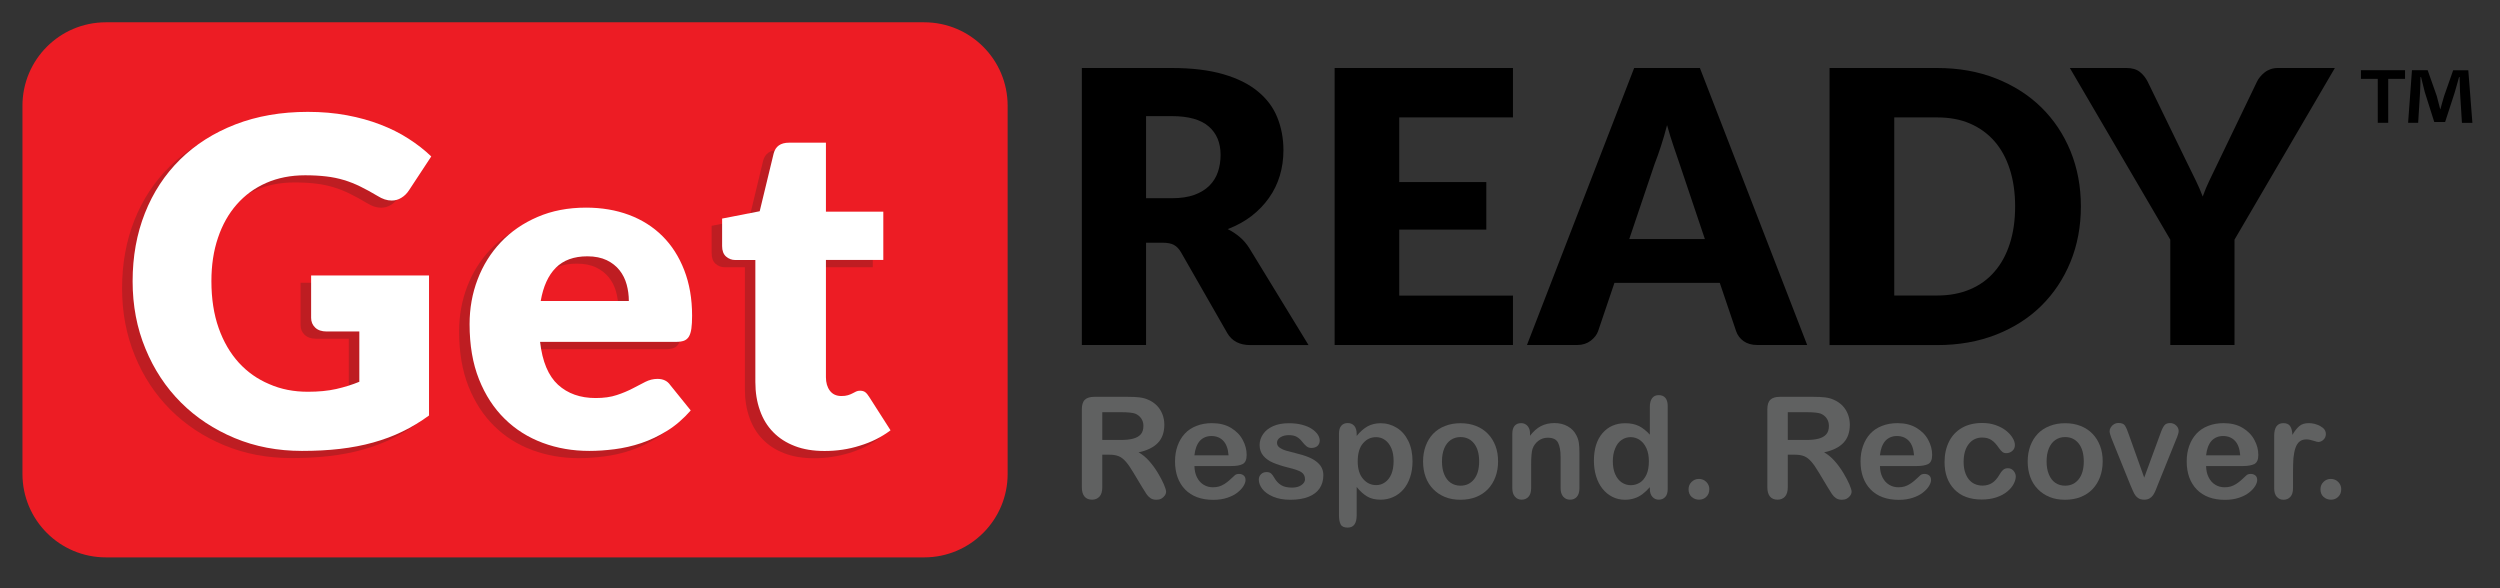 <?xml version="1.0" encoding="utf-8"?>
<!-- Generator: Adobe Illustrator 27.9.2, SVG Export Plug-In . SVG Version: 6.00 Build 0)  -->
<svg version="1.1" id="Layer_1" xmlns="http://www.w3.org/2000/svg" xmlns:xlink="http://www.w3.org/1999/xlink" x="0px" y="0px"
	 viewBox="0 0 310.65 73.08" style="enable-background:new 0 0 310.65 73.08;" xml:space="preserve">
<rect x="0" y="0" width="310.65" height="73.08" fill="#333333" stroke="none"/>
<style type="text/css">
	.st0{fill:#ED1C24;}
	.st1{fill:#BE1D22;}
	.st2{fill:#FFFFFF;}
	.st3{fill:#606161;}
</style>
<g>
	<path class="st0" d="M114.84,69.26H13.16c-5.73,0-10.37-4.64-10.37-10.37V13.14c0-5.73,4.64-10.37,10.37-10.37h101.68
		c5.73,0,10.37,4.64,10.37,10.37v45.75C125.21,64.61,120.57,69.26,114.84,69.26z"/>
	<g>
		<path class="st1" d="M36.95,49.59c1.32,0,2.49-0.11,3.51-0.34c1.02-0.23,1.98-0.53,2.88-0.91v-6.25h-4.07
			c-0.6,0-1.07-0.16-1.41-0.48c-0.34-0.32-0.51-0.73-0.51-1.22v-5.26H52v17.39c-1.06,0.77-2.15,1.44-3.3,1.99
			c-1.14,0.56-2.36,1.01-3.65,1.37c-1.29,0.36-2.67,0.62-4.13,0.79c-1.46,0.17-3.03,0.25-4.71,0.25c-3.02,0-5.81-0.53-8.37-1.6
			c-2.56-1.06-4.78-2.54-6.66-4.41c-1.88-1.88-3.35-4.1-4.41-6.68s-1.6-5.37-1.6-8.39c0-3.07,0.51-5.9,1.53-8.47
			c1.02-2.57,2.48-4.79,4.37-6.66s4.19-3.32,6.87-4.36c2.69-1.04,5.69-1.56,9.01-1.56c1.72,0,3.33,0.14,4.84,0.42
			c1.51,0.28,2.9,0.67,4.17,1.16c1.27,0.49,2.44,1.07,3.49,1.75c1.06,0.68,2,1.41,2.83,2.21l-2.77,4.21
			c-0.26,0.4-0.58,0.71-0.95,0.93c-0.37,0.23-0.77,0.34-1.2,0.34c-0.57,0-1.15-0.19-1.75-0.57c-0.75-0.45-1.47-0.84-2.14-1.17
			c-0.67-0.33-1.35-0.6-2.05-0.81c-0.7-0.21-1.43-0.36-2.21-0.45c-0.77-0.09-1.64-0.14-2.6-0.14c-1.79,0-3.4,0.32-4.84,0.95
			c-1.43,0.63-2.65,1.52-3.66,2.67c-1.01,1.15-1.79,2.53-2.33,4.14s-0.82,3.41-0.82,5.39c0,2.19,0.3,4.13,0.91,5.83
			c0.6,1.7,1.44,3.13,2.5,4.3c1.06,1.17,2.33,2.06,3.79,2.67C33.62,49.28,35.22,49.59,36.95,49.59z"/>
		<path class="st1" d="M71.51,26.7c1.94,0,3.72,0.3,5.33,0.91c1.61,0.6,3,1.48,4.16,2.63c1.16,1.15,2.06,2.56,2.72,4.23
			c0.65,1.67,0.98,3.56,0.98,5.67c0,0.66-0.03,1.2-0.08,1.61c-0.06,0.42-0.16,0.75-0.31,0.99c-0.15,0.25-0.35,0.42-0.61,0.51
			c-0.25,0.09-0.58,0.14-0.98,0.14H65.8c0.28,2.45,1.03,4.23,2.23,5.33c1.21,1.1,2.76,1.66,4.67,1.66c1.02,0,1.89-0.12,2.63-0.37
			c0.74-0.24,1.39-0.52,1.97-0.82c0.58-0.3,1.1-0.57,1.58-0.82C79.36,48.13,79.87,48,80.4,48c0.7,0,1.23,0.25,1.58,0.76l2.55,3.14
			c-0.9,1.04-1.88,1.88-2.93,2.53c-1.05,0.65-2.12,1.16-3.22,1.53c-1.1,0.37-2.21,0.62-3.31,0.76c-1.1,0.14-2.15,0.21-3.15,0.21
			c-2.06,0-3.98-0.34-5.78-1c-1.8-0.67-3.38-1.66-4.72-2.98c-1.35-1.32-2.41-2.96-3.2-4.92c-0.78-1.96-1.17-4.24-1.17-6.84
			c0-1.96,0.33-3.82,1-5.57c0.67-1.75,1.63-3.29,2.88-4.61s2.77-2.37,4.55-3.14C67.26,27.09,69.27,26.7,71.51,26.7z M71.68,32.76
			c-1.68,0-2.99,0.48-3.93,1.43c-0.94,0.95-1.57,2.32-1.87,4.12h10.95c0-0.7-0.09-1.38-0.27-2.04c-0.18-0.66-0.47-1.25-0.88-1.77
			c-0.41-0.52-0.94-0.94-1.6-1.26C73.43,32.92,72.63,32.76,71.68,32.76z"/>
		<path class="st1" d="M101.16,56.94c-1.4,0-2.63-0.2-3.69-0.61c-1.07-0.41-1.96-0.98-2.69-1.73c-0.73-0.74-1.28-1.65-1.65-2.7
			c-0.38-1.06-0.57-2.23-0.57-3.54V33.21h-2.49c-0.45,0-0.84-0.15-1.16-0.44c-0.32-0.29-0.48-0.72-0.48-1.29v-3.42l4.67-0.91
			L94.82,20c0.23-0.91,0.87-1.36,1.92-1.36h4.58v8.57h7.13v6h-7.13v14.57c0,0.68,0.16,1.24,0.49,1.68c0.33,0.44,0.81,0.66,1.43,0.66
			c0.32,0,0.59-0.03,0.81-0.1c0.22-0.07,0.41-0.14,0.57-0.23c0.16-0.08,0.31-0.16,0.45-0.23c0.14-0.07,0.31-0.1,0.49-0.1
			c0.26,0,0.48,0.06,0.64,0.18c0.16,0.12,0.33,0.32,0.49,0.58l2.66,4.16c-1.13,0.85-2.4,1.48-3.82,1.91S102.66,56.94,101.16,56.94z"
			/>
	</g>
	<g>
		<path class="st2" d="M38.26,48.68c1.32,0,2.49-0.11,3.51-0.34c1.02-0.23,1.98-0.53,2.88-0.9v-6.25h-4.07
			c-0.6,0-1.08-0.16-1.41-0.48c-0.34-0.32-0.51-0.73-0.51-1.22v-5.26h14.65v17.4c-1.06,0.77-2.15,1.44-3.3,1.99
			c-1.14,0.56-2.36,1.01-3.65,1.37c-1.29,0.36-2.67,0.62-4.13,0.79c-1.46,0.17-3.03,0.25-4.71,0.25c-3.02,0-5.81-0.53-8.37-1.6
			c-2.56-1.07-4.79-2.54-6.66-4.41c-1.88-1.88-3.35-4.1-4.41-6.68c-1.07-2.57-1.6-5.37-1.6-8.39c0-3.07,0.51-5.9,1.53-8.47
			c1.02-2.57,2.47-4.79,4.37-6.66c1.9-1.87,4.19-3.32,6.87-4.36c2.69-1.04,5.69-1.56,9.01-1.56c1.72,0,3.33,0.14,4.84,0.42
			c1.51,0.28,2.9,0.67,4.17,1.16c1.27,0.49,2.44,1.07,3.49,1.75c1.06,0.68,2,1.41,2.83,2.21l-2.77,4.21
			c-0.26,0.4-0.58,0.71-0.95,0.93c-0.37,0.23-0.77,0.34-1.2,0.34c-0.57,0-1.15-0.19-1.75-0.57c-0.75-0.45-1.47-0.84-2.14-1.17
			c-0.67-0.33-1.35-0.6-2.05-0.81c-0.7-0.21-1.43-0.36-2.21-0.45c-0.77-0.09-1.64-0.14-2.6-0.14c-1.79,0-3.4,0.32-4.84,0.95
			c-1.43,0.63-2.65,1.52-3.66,2.67c-1.01,1.15-1.79,2.53-2.33,4.14c-0.55,1.61-0.82,3.41-0.82,5.39c0,2.19,0.3,4.13,0.9,5.83
			c0.6,1.7,1.44,3.13,2.5,4.3c1.07,1.17,2.33,2.06,3.79,2.67C34.93,48.38,36.52,48.68,38.26,48.68z"/>
		<path class="st2" d="M72.82,25.8c1.94,0,3.72,0.3,5.33,0.9c1.61,0.6,3,1.48,4.16,2.63c1.16,1.15,2.06,2.56,2.71,4.23
			c0.65,1.67,0.98,3.56,0.98,5.67c0,0.66-0.03,1.2-0.09,1.61s-0.16,0.74-0.31,0.99c-0.15,0.24-0.35,0.41-0.61,0.51
			c-0.26,0.09-0.58,0.14-0.98,0.14H67.11c0.28,2.45,1.03,4.23,2.23,5.33c1.21,1.1,2.76,1.65,4.67,1.65c1.02,0,1.89-0.12,2.63-0.37
			c0.74-0.24,1.39-0.52,1.97-0.82c0.58-0.3,1.1-0.57,1.58-0.82c0.48-0.24,0.98-0.37,1.51-0.37c0.7,0,1.23,0.25,1.58,0.76L85.83,51
			c-0.91,1.04-1.88,1.88-2.93,2.53c-1.05,0.65-2.12,1.16-3.22,1.53c-1.1,0.37-2.21,0.62-3.31,0.76c-1.1,0.14-2.15,0.21-3.15,0.21
			c-2.05,0-3.98-0.33-5.78-1c-1.8-0.67-3.38-1.66-4.72-2.98c-1.35-1.32-2.42-2.96-3.2-4.92c-0.78-1.96-1.17-4.24-1.17-6.85
			c0-1.96,0.33-3.82,1-5.57c0.67-1.75,1.63-3.29,2.88-4.61c1.25-1.32,2.77-2.37,4.56-3.14C68.57,26.19,70.58,25.8,72.82,25.8z
			 M72.99,31.85c-1.68,0-2.99,0.48-3.93,1.43c-0.94,0.95-1.56,2.32-1.87,4.12h10.95c0-0.7-0.09-1.38-0.27-2.04
			c-0.18-0.66-0.47-1.25-0.88-1.77c-0.41-0.52-0.94-0.94-1.6-1.26C74.74,32.02,73.93,31.85,72.99,31.85z"/>
		<path class="st2" d="M102.46,56.04c-1.4,0-2.63-0.2-3.69-0.61c-1.07-0.41-1.96-0.98-2.69-1.73c-0.73-0.74-1.28-1.64-1.65-2.7
			c-0.38-1.06-0.57-2.23-0.57-3.54V32.31h-2.49c-0.45,0-0.84-0.15-1.16-0.44c-0.32-0.29-0.48-0.72-0.48-1.29v-3.42l4.67-0.91
			l1.73-7.16c0.23-0.91,0.87-1.36,1.92-1.36h4.58v8.57h7.13v6h-7.13v14.57c0,0.68,0.16,1.24,0.49,1.68
			c0.33,0.44,0.81,0.66,1.43,0.66c0.32,0,0.59-0.03,0.81-0.1c0.22-0.07,0.41-0.14,0.57-0.23c0.16-0.08,0.31-0.16,0.45-0.23
			c0.14-0.07,0.31-0.1,0.49-0.1c0.26,0,0.48,0.06,0.64,0.18c0.16,0.12,0.33,0.32,0.49,0.58l2.66,4.16c-1.13,0.85-2.4,1.48-3.82,1.91
			C105.43,55.83,103.97,56.04,102.46,56.04z"/>
	</g>
</g>
<g>
	<g>
		<g>
			<path d="M142.41,30.14v12.73h-7.98V8.45h11.2c2.49,0,4.61,0.26,6.37,0.77c1.76,0.51,3.19,1.22,4.3,2.14
				c1.11,0.91,1.92,1.99,2.42,3.24c0.5,1.24,0.76,2.6,0.76,4.06c0,1.12-0.15,2.17-0.45,3.17c-0.3,0.99-0.74,1.91-1.34,2.75
				c-0.59,0.84-1.31,1.59-2.17,2.26c-0.86,0.66-1.85,1.2-2.96,1.63c0.54,0.27,1.04,0.6,1.5,0.99c0.46,0.39,0.87,0.87,1.22,1.44
				l7.32,11.98h-7.23c-1.34,0-2.3-0.5-2.88-1.51l-5.72-9.99c-0.25-0.44-0.55-0.76-0.89-0.94c-0.34-0.19-0.81-0.28-1.43-0.28H142.41z
				 M142.41,24.63h3.21c1.09,0,2.01-0.14,2.78-0.41c0.76-0.28,1.39-0.66,1.88-1.15c0.49-0.49,0.84-1.06,1.06-1.71
				c0.22-0.65,0.33-1.36,0.33-2.11c0-1.51-0.49-2.69-1.48-3.54c-0.98-0.85-2.51-1.28-4.57-1.28h-3.21V24.63z"/>
			<path d="M188,8.45v6.14h-14.13v8.03h10.82v5.91h-10.82v8.2H188v6.14h-22.16V8.45H188z"/>
			<path d="M224.56,42.87h-6.19c-0.69,0-1.26-0.16-1.71-0.48c-0.45-0.32-0.76-0.74-0.93-1.24l-2.03-6h-13.09l-2.03,6
				c-0.16,0.44-0.46,0.84-0.92,1.19c-0.46,0.35-1.02,0.53-1.68,0.53h-6.24l13.32-34.42h8.17L224.56,42.87z M202.45,29.71h9.4
				l-3.17-9.42c-0.21-0.6-0.44-1.3-0.72-2.11c-0.28-0.81-0.55-1.69-0.81-2.63c-0.25,0.96-0.51,1.85-0.78,2.67s-0.52,1.53-0.76,2.13
				L202.45,29.71z"/>
			<path d="M258.57,25.65c0,2.49-0.43,4.78-1.29,6.89c-0.86,2.1-2.07,3.92-3.63,5.46c-1.56,1.54-3.44,2.73-5.63,3.59
				c-2.2,0.86-4.63,1.29-7.31,1.29h-13.37V8.45h13.37c2.68,0,5.11,0.43,7.31,1.3c2.2,0.87,4.07,2.06,5.63,3.59
				c1.56,1.53,2.77,3.34,3.63,5.44C258.14,20.89,258.57,23.18,258.57,25.65z M250.4,25.65c0-1.7-0.22-3.24-0.66-4.61
				c-0.44-1.37-1.07-2.53-1.9-3.48c-0.83-0.95-1.84-1.68-3.03-2.2s-2.56-0.77-4.09-0.77h-5.34v22.13h5.34
				c1.53,0,2.89-0.26,4.09-0.77c1.2-0.51,2.21-1.24,3.03-2.2c0.83-0.95,1.46-2.11,1.9-3.48C250.18,28.91,250.4,27.37,250.4,25.65z"
				/>
			<path d="M277.66,29.78v13.09h-7.98V29.78L257.2,8.45h7.04c0.69,0,1.24,0.16,1.65,0.48c0.41,0.32,0.74,0.74,0.99,1.24l4.87,10.02
				c0.39,0.8,0.76,1.54,1.09,2.22c0.33,0.68,0.62,1.35,0.87,2.01c0.24-0.68,0.52-1.35,0.85-2.03c0.33-0.68,0.68-1.41,1.06-2.2
				l4.82-10.02c0.09-0.2,0.22-0.41,0.39-0.61c0.16-0.2,0.35-0.39,0.57-0.56c0.21-0.17,0.46-0.3,0.73-0.4
				c0.27-0.1,0.58-0.15,0.91-0.15h7.09L277.66,29.78z"/>
		</g>
		<g>
			<path d="M298.85,8.72V9.8h-2.09v5.46h-1.3V9.8h-2.09V8.72H298.85z M305.92,15.26l-0.24-3.85c-0.02-0.51-0.02-1.13-0.05-1.83
				h-0.07c-0.17,0.58-0.36,1.35-0.55,1.95l-1.18,3.63h-1.35l-1.18-3.73c-0.12-0.5-0.31-1.27-0.46-1.85h-0.07
				c0,0.6-0.02,1.23-0.05,1.83l-0.24,3.85h-1.25l0.48-6.54h1.95l1.13,3.2c0.14,0.51,0.26,0.99,0.43,1.66h0.02
				c0.17-0.6,0.31-1.15,0.46-1.63l1.13-3.22h1.88l0.51,6.54H305.92z"/>
		</g>
	</g>
	<g>
		<path class="st3" d="M137.86,56.5h-0.89v4.04c0,0.53-0.12,0.92-0.35,1.17c-0.23,0.25-0.54,0.38-0.92,0.38
			c-0.41,0-0.72-0.13-0.94-0.39c-0.22-0.26-0.33-0.65-0.33-1.16v-9.67c0-0.55,0.12-0.95,0.37-1.19c0.25-0.25,0.64-0.37,1.19-0.37
			h4.14c0.57,0,1.06,0.02,1.47,0.07c0.41,0.05,0.77,0.15,1.1,0.3c0.39,0.17,0.74,0.4,1.05,0.71c0.3,0.31,0.53,0.67,0.69,1.08
			c0.16,0.41,0.24,0.84,0.24,1.3c0,0.94-0.26,1.69-0.79,2.25c-0.53,0.56-1.33,0.96-2.41,1.19c0.45,0.24,0.88,0.59,1.3,1.06
			s0.78,0.97,1.1,1.5c0.32,0.53,0.57,1.01,0.75,1.43c0.18,0.43,0.27,0.72,0.27,0.88c0,0.17-0.05,0.33-0.16,0.49
			c-0.11,0.16-0.25,0.29-0.43,0.39s-0.39,0.14-0.63,0.14c-0.28,0-0.53-0.07-0.72-0.2c-0.19-0.13-0.36-0.3-0.5-0.51
			c-0.14-0.21-0.33-0.51-0.57-0.91l-1.02-1.7c-0.37-0.62-0.69-1.1-0.98-1.42c-0.29-0.33-0.58-0.55-0.88-0.67
			C138.69,56.56,138.31,56.5,137.86,56.5z M139.32,51.22h-2.35v3.45h2.28c0.61,0,1.13-0.05,1.54-0.16c0.42-0.11,0.74-0.29,0.96-0.54
			c0.22-0.25,0.33-0.6,0.33-1.05c0-0.35-0.09-0.66-0.27-0.92c-0.18-0.27-0.42-0.46-0.74-0.6C140.78,51.29,140.19,51.22,139.32,51.22
			z"/>
		<path class="st3" d="M153,57.91h-4.58c0.01,0.53,0.11,1,0.32,1.41c0.21,0.41,0.48,0.71,0.83,0.92c0.35,0.21,0.73,0.31,1.14,0.31
			c0.28,0,0.54-0.03,0.77-0.1c0.23-0.07,0.45-0.17,0.67-0.31c0.22-0.14,0.42-0.29,0.6-0.45c0.18-0.16,0.42-0.38,0.71-0.65
			c0.12-0.1,0.29-0.15,0.51-0.15c0.24,0,0.43,0.07,0.58,0.2c0.15,0.13,0.22,0.32,0.22,0.56c0,0.21-0.08,0.46-0.25,0.74
			c-0.17,0.28-0.42,0.55-0.75,0.81c-0.33,0.26-0.75,0.48-1.26,0.65c-0.51,0.17-1.09,0.26-1.74,0.26c-1.5,0-2.67-0.43-3.51-1.29
			c-0.83-0.86-1.25-2.02-1.25-3.49c0-0.69,0.1-1.33,0.31-1.92c0.21-0.59,0.51-1.1,0.9-1.52c0.39-0.42,0.88-0.75,1.46-0.97
			c0.58-0.23,1.22-0.34,1.92-0.34c0.91,0,1.7,0.19,2.35,0.58c0.65,0.39,1.14,0.88,1.47,1.5c0.33,0.61,0.49,1.23,0.49,1.87
			c0,0.59-0.17,0.97-0.51,1.14S153.61,57.91,153,57.91z M148.42,56.58h4.24c-0.06-0.8-0.27-1.4-0.65-1.8
			c-0.37-0.4-0.87-0.6-1.48-0.6c-0.58,0-1.06,0.2-1.44,0.6C148.73,55.2,148.5,55.79,148.42,56.58z"/>
		<path class="st3" d="M164.44,59.03c0,0.65-0.16,1.2-0.47,1.66c-0.31,0.46-0.78,0.81-1.39,1.05c-0.61,0.24-1.36,0.36-2.24,0.36
			c-0.84,0-1.56-0.13-2.16-0.39c-0.6-0.26-1.04-0.58-1.33-0.96c-0.29-0.39-0.43-0.77-0.43-1.16c0-0.26,0.09-0.48,0.27-0.66
			c0.18-0.18,0.41-0.27,0.69-0.27c0.25,0,0.43,0.06,0.57,0.18c0.13,0.12,0.26,0.29,0.38,0.51c0.24,0.42,0.53,0.73,0.86,0.93
			c0.34,0.21,0.79,0.31,1.37,0.31c0.47,0,0.85-0.1,1.15-0.31c0.3-0.21,0.45-0.45,0.45-0.72c0-0.41-0.16-0.71-0.47-0.9
			c-0.31-0.19-0.82-0.37-1.54-0.54c-0.81-0.2-1.46-0.41-1.97-0.63c-0.51-0.22-0.91-0.51-1.21-0.87c-0.3-0.36-0.45-0.8-0.45-1.33
			c0-0.47,0.14-0.91,0.42-1.33c0.28-0.42,0.69-0.75,1.24-1c0.55-0.25,1.2-0.37,1.98-0.37c0.61,0,1.15,0.06,1.63,0.19
			c0.48,0.13,0.89,0.29,1.21,0.51c0.32,0.21,0.57,0.45,0.74,0.7c0.17,0.26,0.25,0.51,0.25,0.75c0,0.27-0.09,0.49-0.27,0.66
			c-0.18,0.17-0.44,0.26-0.77,0.26c-0.24,0-0.44-0.07-0.61-0.21c-0.17-0.14-0.36-0.34-0.58-0.62c-0.18-0.23-0.39-0.41-0.63-0.55
			c-0.24-0.14-0.57-0.21-0.98-0.21c-0.42,0-0.77,0.09-1.05,0.27c-0.28,0.18-0.42,0.4-0.42,0.67c0,0.25,0.1,0.45,0.31,0.6
			s0.48,0.29,0.83,0.39c0.35,0.1,0.83,0.23,1.44,0.38c0.73,0.18,1.32,0.39,1.78,0.63c0.46,0.25,0.81,0.54,1.05,0.87
			C164.32,58.22,164.44,58.6,164.44,59.03z"/>
		<path class="st3" d="M168.58,53.89v0.28c0.44-0.54,0.9-0.94,1.37-1.2c0.47-0.25,1.01-0.38,1.61-0.38c0.72,0,1.38,0.19,1.99,0.56
			s1.08,0.91,1.44,1.63c0.35,0.71,0.53,1.56,0.53,2.54c0,0.72-0.1,1.38-0.3,1.98c-0.2,0.6-0.48,1.11-0.84,1.52
			c-0.35,0.41-0.77,0.72-1.26,0.94c-0.48,0.22-1,0.33-1.56,0.33c-0.67,0-1.23-0.13-1.68-0.4c-0.45-0.27-0.89-0.66-1.3-1.18v3.51
			c0,1.03-0.37,1.54-1.12,1.54c-0.44,0-0.73-0.13-0.87-0.4c-0.14-0.27-0.21-0.65-0.21-1.16v-10.1c0-0.45,0.1-0.78,0.29-1
			c0.19-0.22,0.46-0.33,0.8-0.33c0.33,0,0.6,0.11,0.81,0.34C168.47,53.14,168.58,53.47,168.58,53.89z M173.17,57.29
			c0-0.62-0.09-1.15-0.28-1.59c-0.19-0.44-0.45-0.78-0.78-1.02c-0.33-0.24-0.7-0.36-1.11-0.36c-0.65,0-1.19,0.25-1.63,0.76
			c-0.44,0.51-0.66,1.26-0.66,2.25c0,0.93,0.22,1.66,0.66,2.17c0.44,0.52,0.99,0.78,1.64,0.78c0.39,0,0.75-0.11,1.08-0.34
			c0.33-0.23,0.6-0.56,0.8-1.02C173.07,58.48,173.17,57.93,173.17,57.29z"/>
		<path class="st3" d="M186.15,57.34c0,0.7-0.11,1.34-0.33,1.93c-0.22,0.59-0.53,1.09-0.94,1.52c-0.41,0.42-0.9,0.75-1.48,0.97
			c-0.57,0.23-1.21,0.34-1.93,0.34c-0.71,0-1.35-0.11-1.91-0.34c-0.57-0.23-1.06-0.56-1.47-0.98c-0.42-0.43-0.73-0.93-0.94-1.51
			c-0.21-0.58-0.32-1.22-0.32-1.92c0-0.71,0.11-1.36,0.33-1.95c0.22-0.59,0.53-1.09,0.93-1.51c0.41-0.42,0.9-0.74,1.48-0.96
			c0.58-0.23,1.21-0.34,1.91-0.34c0.71,0,1.35,0.11,1.93,0.34c0.58,0.23,1.07,0.55,1.48,0.98c0.41,0.42,0.72,0.93,0.94,1.51
			S186.15,56.63,186.15,57.34z M183.8,57.34c0-0.95-0.21-1.7-0.63-2.23c-0.42-0.53-0.98-0.8-1.69-0.8c-0.46,0-0.86,0.12-1.21,0.36
			c-0.35,0.24-0.62,0.59-0.81,1.05c-0.19,0.46-0.28,1-0.28,1.62c0,0.61,0.09,1.15,0.28,1.6c0.19,0.46,0.45,0.81,0.8,1.05
			c0.35,0.24,0.75,0.36,1.22,0.36c0.71,0,1.27-0.27,1.69-0.8C183.59,59.02,183.8,58.28,183.8,57.34z"/>
		<path class="st3" d="M190.12,53.87v0.28c0.41-0.54,0.86-0.94,1.35-1.2c0.49-0.25,1.05-0.38,1.68-0.38c0.62,0,1.17,0.13,1.65,0.4
			c0.49,0.27,0.85,0.65,1.09,1.14c0.15,0.29,0.25,0.59,0.3,0.93c0.05,0.33,0.07,0.75,0.07,1.27v4.36c0,0.47-0.11,0.82-0.32,1.06
			c-0.21,0.24-0.49,0.36-0.84,0.36c-0.35,0-0.63-0.12-0.85-0.37c-0.22-0.25-0.33-0.6-0.33-1.05v-3.9c0-0.77-0.11-1.36-0.32-1.77
			s-0.64-0.61-1.28-0.61c-0.42,0-0.8,0.12-1.14,0.37c-0.34,0.25-0.6,0.59-0.75,1.02c-0.11,0.35-0.17,1-0.17,1.95v2.93
			c0,0.47-0.11,0.83-0.33,1.07c-0.22,0.24-0.51,0.36-0.85,0.36c-0.34,0-0.61-0.12-0.83-0.37c-0.22-0.25-0.33-0.6-0.33-1.05v-6.76
			c0-0.45,0.1-0.78,0.29-1c0.19-0.22,0.46-0.33,0.8-0.33c0.21,0,0.39,0.05,0.56,0.15c0.17,0.1,0.3,0.24,0.4,0.44
			C190.07,53.35,190.12,53.59,190.12,53.87z"/>
		<path class="st3" d="M205.01,60.76v-0.23c-0.31,0.36-0.62,0.65-0.93,0.88c-0.31,0.23-0.64,0.4-0.99,0.51
			c-0.36,0.12-0.75,0.18-1.17,0.18c-0.56,0-1.08-0.12-1.56-0.36c-0.48-0.24-0.89-0.58-1.24-1.02c-0.35-0.44-0.61-0.96-0.79-1.55
			c-0.18-0.59-0.27-1.24-0.27-1.93c0-1.46,0.36-2.6,1.07-3.42c0.71-0.82,1.65-1.23,2.82-1.23c0.67,0,1.24,0.12,1.71,0.35
			c0.46,0.23,0.91,0.59,1.35,1.07v-3.45c0-0.48,0.1-0.84,0.29-1.09c0.19-0.25,0.46-0.37,0.82-0.37c0.35,0,0.63,0.11,0.82,0.34
			c0.19,0.23,0.29,0.56,0.29,1v10.32c0,0.45-0.1,0.78-0.31,1c-0.21,0.22-0.47,0.33-0.8,0.33c-0.32,0-0.58-0.12-0.79-0.35
			C205.12,61.51,205.01,61.18,205.01,60.76z M200.41,57.32c0,0.63,0.1,1.17,0.3,1.62s0.47,0.78,0.81,1.01
			c0.34,0.23,0.72,0.34,1.12,0.34c0.41,0,0.79-0.11,1.13-0.32s0.61-0.54,0.82-0.99c0.2-0.44,0.3-1,0.3-1.66
			c0-0.62-0.1-1.16-0.3-1.61c-0.2-0.45-0.48-0.79-0.82-1.03c-0.35-0.24-0.72-0.36-1.14-0.36c-0.43,0-0.81,0.12-1.15,0.36
			c-0.34,0.24-0.6,0.59-0.78,1.05C200.5,56.19,200.41,56.72,200.41,57.32z"/>
		<path class="st3" d="M211.13,62.09c-0.35,0-0.66-0.11-0.92-0.34c-0.26-0.23-0.39-0.55-0.39-0.96c0-0.35,0.12-0.65,0.37-0.9
			c0.25-0.25,0.55-0.38,0.91-0.38s0.67,0.12,0.92,0.37c0.25,0.25,0.38,0.55,0.38,0.9c0,0.41-0.13,0.72-0.38,0.96
			C211.77,61.98,211.47,62.09,211.13,62.09z"/>
		<path class="st3" d="M223.04,56.5h-0.89v4.04c0,0.53-0.12,0.92-0.35,1.17c-0.23,0.25-0.54,0.38-0.92,0.38
			c-0.41,0-0.72-0.13-0.94-0.39c-0.22-0.26-0.33-0.65-0.33-1.16v-9.67c0-0.55,0.12-0.95,0.37-1.19c0.25-0.25,0.64-0.37,1.19-0.37
			h4.14c0.57,0,1.06,0.02,1.47,0.07c0.41,0.05,0.77,0.15,1.1,0.3c0.39,0.17,0.74,0.4,1.05,0.71c0.3,0.31,0.53,0.67,0.69,1.08
			c0.16,0.41,0.24,0.84,0.24,1.3c0,0.94-0.26,1.69-0.79,2.25c-0.53,0.56-1.33,0.96-2.41,1.19c0.45,0.24,0.88,0.59,1.3,1.06
			s0.78,0.97,1.1,1.5c0.32,0.53,0.57,1.01,0.75,1.43c0.18,0.43,0.27,0.72,0.27,0.88c0,0.17-0.05,0.33-0.16,0.49
			c-0.11,0.16-0.25,0.29-0.43,0.39s-0.39,0.14-0.63,0.14c-0.28,0-0.53-0.07-0.72-0.2c-0.19-0.13-0.36-0.3-0.5-0.51
			c-0.14-0.21-0.33-0.51-0.57-0.91l-1.02-1.7c-0.37-0.62-0.69-1.1-0.98-1.42c-0.29-0.33-0.58-0.55-0.88-0.67
			C223.87,56.56,223.49,56.5,223.04,56.5z M224.5,51.22h-2.35v3.45h2.28c0.61,0,1.13-0.05,1.54-0.16c0.42-0.11,0.74-0.29,0.96-0.54
			c0.22-0.25,0.33-0.6,0.33-1.05c0-0.35-0.09-0.66-0.27-0.92c-0.18-0.27-0.42-0.46-0.74-0.6C225.96,51.29,225.37,51.22,224.5,51.22z
			"/>
		<path class="st3" d="M238.18,57.91h-4.58c0.01,0.53,0.11,1,0.32,1.41c0.21,0.41,0.48,0.71,0.83,0.92s0.73,0.31,1.14,0.31
			c0.28,0,0.54-0.03,0.77-0.1c0.23-0.07,0.45-0.17,0.67-0.31c0.22-0.14,0.42-0.29,0.6-0.45c0.18-0.16,0.42-0.38,0.71-0.65
			c0.12-0.1,0.29-0.15,0.51-0.15c0.24,0,0.43,0.07,0.58,0.2c0.15,0.13,0.22,0.32,0.22,0.56c0,0.21-0.08,0.46-0.25,0.74
			c-0.17,0.28-0.42,0.55-0.75,0.81c-0.33,0.26-0.75,0.48-1.26,0.65c-0.51,0.17-1.09,0.26-1.74,0.26c-1.5,0-2.67-0.43-3.51-1.29
			c-0.83-0.86-1.25-2.02-1.25-3.49c0-0.69,0.1-1.33,0.31-1.92c0.21-0.59,0.51-1.1,0.9-1.52c0.39-0.42,0.88-0.75,1.46-0.97
			c0.58-0.23,1.22-0.34,1.92-0.34c0.91,0,1.7,0.19,2.35,0.58c0.65,0.39,1.14,0.88,1.47,1.5c0.33,0.61,0.49,1.23,0.49,1.87
			c0,0.59-0.17,0.97-0.51,1.14C239.27,57.82,238.79,57.91,238.18,57.91z M233.6,56.58h4.24c-0.06-0.8-0.27-1.4-0.65-1.8
			c-0.37-0.4-0.87-0.6-1.48-0.6c-0.58,0-1.06,0.2-1.44,0.6C233.91,55.2,233.68,55.79,233.6,56.58z"/>
		<path class="st3" d="M250.48,59.2c0,0.29-0.09,0.6-0.26,0.93c-0.17,0.33-0.44,0.65-0.8,0.95c-0.36,0.3-0.81,0.54-1.35,0.72
			c-0.54,0.18-1.15,0.27-1.83,0.27c-1.45,0-2.58-0.42-3.39-1.26c-0.81-0.84-1.22-1.97-1.22-3.39c0-0.96,0.19-1.81,0.56-2.55
			c0.37-0.74,0.91-1.31,1.61-1.71c0.7-0.4,1.54-0.6,2.52-0.6c0.61,0,1.16,0.09,1.67,0.27c0.51,0.18,0.93,0.41,1.29,0.69
			c0.35,0.28,0.62,0.58,0.81,0.9c0.19,0.32,0.28,0.61,0.28,0.89c0,0.28-0.1,0.52-0.31,0.71c-0.21,0.19-0.46,0.29-0.76,0.29
			c-0.19,0-0.36-0.05-0.48-0.15c-0.13-0.1-0.27-0.26-0.43-0.48c-0.29-0.43-0.58-0.76-0.9-0.98c-0.31-0.22-0.71-0.33-1.19-0.33
			c-0.69,0-1.25,0.27-1.67,0.81c-0.42,0.54-0.63,1.28-0.63,2.22c0,0.44,0.05,0.84,0.16,1.21c0.11,0.37,0.27,0.68,0.47,0.94
			c0.21,0.26,0.45,0.46,0.75,0.59c0.29,0.13,0.61,0.2,0.96,0.2c0.47,0,0.87-0.11,1.2-0.33c0.34-0.22,0.63-0.55,0.89-0.99
			c0.14-0.26,0.3-0.47,0.46-0.62c0.17-0.15,0.37-0.22,0.61-0.22c0.29,0,0.52,0.11,0.71,0.33C250.38,58.72,250.48,58.95,250.48,59.2z
			"/>
		<path class="st3" d="M261.28,57.34c0,0.7-0.11,1.34-0.33,1.93c-0.22,0.59-0.53,1.09-0.94,1.52c-0.41,0.42-0.9,0.75-1.48,0.97
			c-0.57,0.23-1.21,0.34-1.93,0.34c-0.71,0-1.35-0.11-1.91-0.34c-0.57-0.23-1.06-0.56-1.47-0.98c-0.42-0.43-0.73-0.93-0.94-1.51
			c-0.21-0.58-0.32-1.22-0.32-1.92c0-0.71,0.11-1.36,0.33-1.95c0.22-0.59,0.53-1.09,0.93-1.51c0.41-0.42,0.9-0.74,1.48-0.96
			c0.58-0.23,1.21-0.34,1.91-0.34c0.71,0,1.35,0.11,1.93,0.34c0.58,0.23,1.07,0.55,1.48,0.98c0.41,0.42,0.72,0.93,0.94,1.51
			S261.28,56.63,261.28,57.34z M258.93,57.34c0-0.95-0.21-1.7-0.63-2.23c-0.42-0.53-0.98-0.8-1.69-0.8c-0.46,0-0.86,0.12-1.21,0.36
			c-0.35,0.24-0.62,0.59-0.81,1.05c-0.19,0.46-0.28,1-0.28,1.62c0,0.61,0.09,1.15,0.28,1.6c0.19,0.46,0.45,0.81,0.8,1.05
			c0.35,0.24,0.75,0.36,1.22,0.36c0.71,0,1.27-0.27,1.69-0.8C258.72,59.02,258.93,58.28,258.93,57.34z"/>
		<path class="st3" d="M264.54,54.03l1.9,5.32l2.04-5.55c0.16-0.45,0.32-0.76,0.47-0.95c0.15-0.19,0.39-0.28,0.7-0.28
			c0.3,0,0.55,0.1,0.76,0.3c0.21,0.2,0.31,0.43,0.31,0.69c0,0.1-0.02,0.22-0.06,0.36c-0.04,0.14-0.08,0.27-0.13,0.39
			c-0.05,0.12-0.1,0.26-0.17,0.41l-2.25,5.57c-0.06,0.16-0.14,0.36-0.24,0.61c-0.1,0.25-0.21,0.46-0.33,0.63s-0.27,0.31-0.45,0.41
			c-0.18,0.1-0.4,0.15-0.65,0.15c-0.33,0-0.6-0.08-0.79-0.23c-0.2-0.15-0.34-0.32-0.44-0.5s-0.25-0.54-0.48-1.07l-2.23-5.51
			c-0.05-0.14-0.1-0.27-0.16-0.41c-0.05-0.14-0.1-0.28-0.14-0.42c-0.04-0.14-0.06-0.27-0.06-0.37c0-0.16,0.05-0.32,0.15-0.48
			c0.1-0.16,0.23-0.29,0.4-0.39c0.17-0.1,0.36-0.15,0.56-0.15c0.39,0,0.66,0.11,0.8,0.33C264.2,53.13,264.37,53.51,264.54,54.03z"/>
		<path class="st3" d="M278.71,57.91h-4.58c0.01,0.53,0.11,1,0.32,1.41c0.21,0.41,0.48,0.71,0.83,0.92s0.73,0.31,1.14,0.31
			c0.28,0,0.54-0.03,0.77-0.1c0.23-0.07,0.45-0.17,0.67-0.31c0.22-0.14,0.42-0.29,0.6-0.45c0.18-0.16,0.42-0.38,0.71-0.65
			c0.12-0.1,0.29-0.15,0.51-0.15c0.24,0,0.43,0.07,0.58,0.2c0.15,0.13,0.22,0.32,0.22,0.56c0,0.21-0.08,0.46-0.25,0.74
			c-0.17,0.28-0.42,0.55-0.75,0.81c-0.33,0.26-0.75,0.48-1.26,0.65c-0.51,0.17-1.09,0.26-1.74,0.26c-1.5,0-2.67-0.43-3.51-1.29
			c-0.83-0.86-1.25-2.02-1.25-3.49c0-0.69,0.1-1.33,0.31-1.92c0.21-0.59,0.51-1.1,0.9-1.52c0.39-0.42,0.88-0.75,1.46-0.97
			c0.58-0.23,1.22-0.34,1.92-0.34c0.91,0,1.7,0.19,2.35,0.58c0.65,0.39,1.14,0.88,1.47,1.5c0.33,0.61,0.49,1.23,0.49,1.87
			c0,0.59-0.17,0.97-0.51,1.14C279.79,57.82,279.32,57.91,278.71,57.91z M274.13,56.58h4.24c-0.06-0.8-0.27-1.4-0.65-1.8
			c-0.37-0.4-0.87-0.6-1.48-0.6c-0.58,0-1.06,0.2-1.44,0.6C274.44,55.2,274.21,55.79,274.13,56.58z"/>
		<path class="st3" d="M284.93,58.72v1.95c0,0.47-0.11,0.83-0.33,1.07c-0.22,0.24-0.51,0.36-0.85,0.36c-0.34,0-0.61-0.12-0.83-0.36
			c-0.22-0.24-0.33-0.59-0.33-1.06v-6.52c0-1.05,0.38-1.58,1.14-1.58c0.39,0,0.67,0.12,0.84,0.37c0.17,0.25,0.27,0.61,0.28,1.09
			c0.28-0.48,0.57-0.84,0.86-1.09c0.29-0.25,0.69-0.37,1.18-0.37c0.49,0,0.97,0.12,1.43,0.37s0.69,0.57,0.69,0.98
			c0,0.29-0.1,0.52-0.3,0.71c-0.2,0.19-0.41,0.28-0.64,0.28c-0.08,0-0.29-0.05-0.62-0.16c-0.33-0.11-0.62-0.16-0.87-0.16
			c-0.34,0-0.62,0.09-0.84,0.27s-0.39,0.45-0.51,0.8c-0.12,0.35-0.2,0.78-0.25,1.26C284.95,57.42,284.93,58.01,284.93,58.72z"/>
		<path class="st3" d="M289.65,62.09c-0.35,0-0.66-0.11-0.92-0.34c-0.26-0.23-0.39-0.55-0.39-0.96c0-0.35,0.12-0.65,0.37-0.9
			c0.25-0.25,0.55-0.38,0.91-0.38s0.67,0.12,0.92,0.37s0.38,0.55,0.38,0.9c0,0.41-0.13,0.72-0.38,0.96
			C290.29,61.98,290,62.09,289.65,62.09z"/>
	</g>
</g>
</svg>
